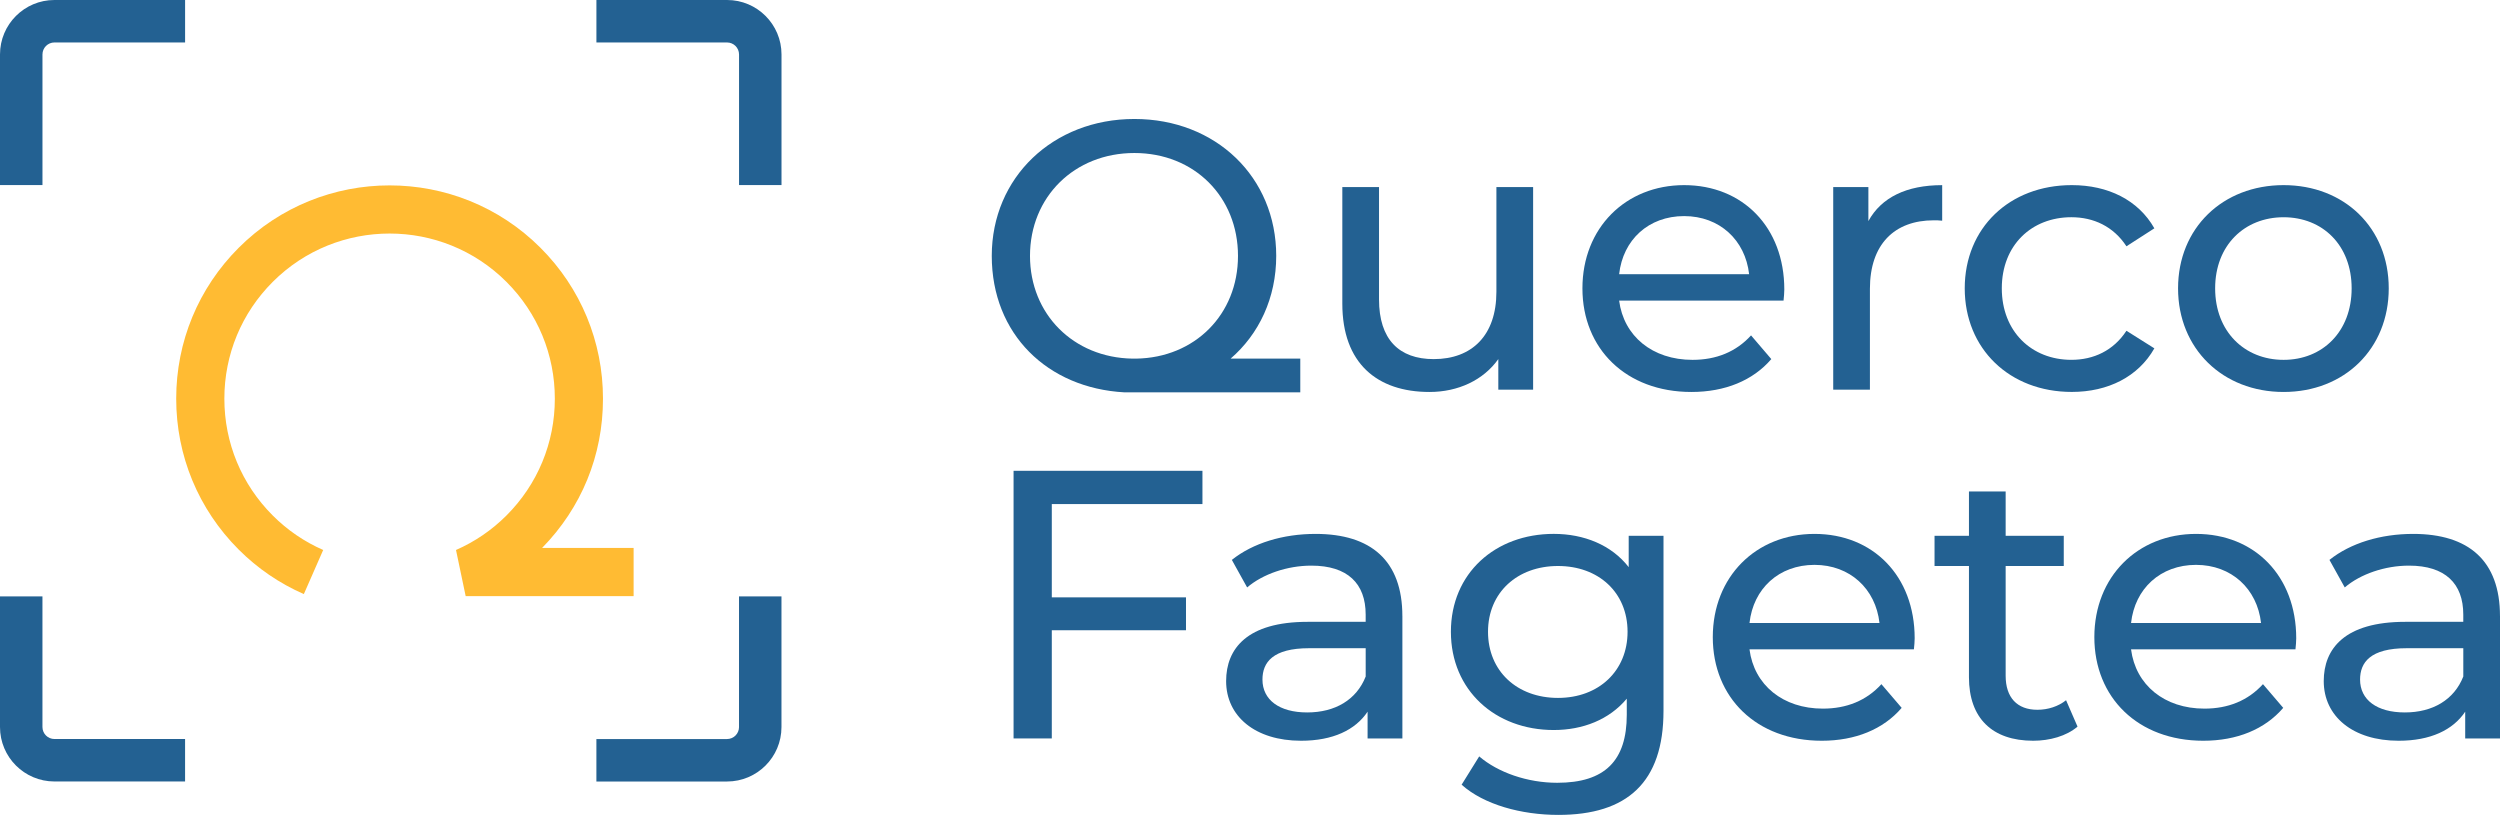 <?xml version="1.0" encoding="UTF-8"?><svg id="a" xmlns="http://www.w3.org/2000/svg" width="1500.05" height="488.96" viewBox="0 0 1500.05 488.96"><g><g><path d="m919.9,112.22v121.59h-20.88v-18.35c-8.95,12.62-24.09,19.73-41.29,19.73-31.43,0-52.31-17.21-52.31-52.99v-69.97h22.02v67.45c0,23.86,11.93,35.79,32.81,35.79,22.94,0,37.62-14.22,37.62-40.38v-62.86h22.02Z" style="fill:#236192;"/><path d="m1070.16,180.36h-98.65c2.75,21.34,19.96,35.56,44.05,35.56,14.22,0,26.15-4.82,35.1-14.68l12.16,14.22c-11.01,12.85-27.76,19.73-47.95,19.73-39.23,0-65.38-25.92-65.38-62.17s25.92-61.94,61.02-61.94,60.11,25.24,60.11,62.63c0,1.83-.23,4.59-.46,6.65Zm-98.65-15.83h78c-2.29-20.42-17.66-34.87-39-34.87s-36.71,14.22-39,34.87Z" style="fill:#236192;"/><path d="m1165.35,111.08v21.34c-1.84-.23-3.44-.23-5.05-.23-23.63,0-38.31,14.45-38.31,41.07v60.56h-22.02v-121.59h21.1v20.42c7.8-14.22,22.94-21.56,44.28-21.56Z" style="fill:#236192;"/><path d="m1178.88,173.02c0-36.25,26.84-61.94,64.23-61.94,21.8,0,39.92,8.95,49.55,25.92l-16.75,10.78c-7.8-11.93-19.73-17.44-33.04-17.44-23.86,0-41.75,16.75-41.75,42.67s17.89,42.9,41.75,42.9c13.31,0,25.24-5.51,33.04-17.44l16.75,10.55c-9.63,16.98-27.76,26.15-49.55,26.15-37.39,0-64.23-25.92-64.23-62.17Z" style="fill:#236192;"/><path d="m1306.88,173.02c0-36.25,26.84-61.94,63.32-61.94s63.09,25.69,63.09,61.94-26.61,62.17-63.09,62.17-63.32-25.92-63.32-62.17Zm104.15,0c0-25.92-17.44-42.67-40.83-42.67s-41.07,16.75-41.07,42.67,17.66,42.9,41.07,42.9,40.83-16.98,40.83-42.9Z" style="fill:#236192;"/><path d="m631.1,302.45v55.98h80.52v19.73h-80.52v64.92h-22.94v-160.59h113.33v19.96h-90.39Z" style="fill:#236192;"/><path d="m841.46,369.67v73.41h-20.88v-16.06c-7.34,11.01-20.87,17.44-39.92,17.44-27.53,0-44.96-14.68-44.96-35.79,0-19.5,12.62-35.56,48.86-35.56h34.87v-4.36c0-18.58-10.78-29.36-32.58-29.36-14.45,0-29.14,5.05-38.54,13.08l-9.18-16.52c12.62-10.1,30.74-15.6,50.24-15.6,33.26,0,52.08,16.06,52.08,49.32Zm-22.02,36.25v-16.98h-33.95c-21.79,0-27.99,8.49-27.99,18.81,0,12.16,10.09,19.73,26.84,19.73s29.59-7.57,35.1-21.56Z" style="fill:#236192;"/><path d="m998.13,321.49v105.07c0,42.9-21.8,62.4-63.09,62.4-22.25,0-44.74-6.19-58.04-18.12l10.55-16.98c11.24,9.63,28.91,15.83,46.8,15.83,28.68,0,41.75-13.31,41.75-40.84v-9.63c-10.55,12.62-26.38,18.81-43.82,18.81-35.1,0-61.71-23.86-61.71-58.96s26.61-58.73,61.71-58.73c18.12,0,34.64,6.65,44.97,19.96v-18.81h20.88Zm-21.56,57.58c0-23.63-17.44-39.46-41.75-39.46s-41.98,15.83-41.98,39.46,17.44,39.69,41.98,39.69,41.75-16.29,41.75-39.69Z" style="fill:#236192;"/><path d="m1148.38,389.63h-98.65c2.75,21.34,19.96,35.56,44.05,35.56,14.22,0,26.15-4.82,35.1-14.68l12.16,14.22c-11.01,12.85-27.76,19.73-47.95,19.73-39.23,0-65.38-25.92-65.38-62.17s25.92-61.94,61.02-61.94,60.11,25.24,60.11,62.63c0,1.83-.23,4.59-.46,6.65Zm-98.65-15.83h78c-2.29-20.42-17.66-34.87-39-34.87s-36.71,14.22-39,34.87Z" style="fill:#236192;"/><path d="m1246.56,435.97c-6.65,5.73-16.75,8.49-26.61,8.49-24.55,0-38.54-13.53-38.54-38.08v-66.76h-20.65v-18.12h20.65v-26.61h22.02v26.61h34.87v18.12h-34.87v65.84c0,13.08,6.88,20.42,19.04,20.42,6.42,0,12.62-2.06,17.21-5.73l6.88,15.83Z" style="fill:#236192;"/><path d="m1377.32,389.63h-98.65c2.75,21.34,19.96,35.56,44.05,35.56,14.22,0,26.15-4.82,35.1-14.68l12.16,14.22c-11.01,12.85-27.76,19.73-47.95,19.73-39.23,0-65.38-25.92-65.38-62.17s25.92-61.94,61.02-61.94,60.11,25.24,60.11,62.63c0,1.83-.23,4.59-.46,6.65Zm-98.65-15.83h78c-2.29-20.42-17.66-34.87-39-34.87s-36.71,14.22-39,34.87Z" style="fill:#236192;"/><path d="m1500.05,369.67v73.41h-20.88v-16.06c-7.34,11.01-20.87,17.44-39.92,17.44-27.53,0-44.96-14.68-44.96-35.79,0-19.5,12.62-35.56,48.86-35.56h34.87v-4.36c0-18.58-10.78-29.36-32.58-29.36-14.45,0-29.14,5.05-38.54,13.08l-9.18-16.52c12.62-10.1,30.74-15.6,50.24-15.6,33.26,0,52.08,16.06,52.08,49.32Zm-22.02,36.25v-16.98h-33.95c-21.79,0-27.99,8.49-27.99,18.81,0,12.16,10.09,19.73,26.84,19.73s29.59-7.57,35.1-21.56Z" style="fill:#236192;"/></g><path d="m738.39,215.18c17.05-14.72,27.37-36.39,27.37-61.66,0-47.26-36.25-82.13-85.11-82.13s-85.57,35.1-85.57,82.13,33.47,79.35,79.56,81.89h0s105.56,0,105.56,0v-20.24h-41.81Zm-120.37-61.66c0-35.33,26.61-61.71,62.63-61.71s62.17,26.38,62.17,61.71-26.06,61.1-61.04,61.66h-2.27c-35.43-.56-61.49-26.71-61.49-61.66Z" style="fill:#236192;"/></g><g><path d="m380.18,357.68h-100.77l-5.8-27.68c11.32-4.97,21.51-11.92,30.26-20.68,18.73-18.72,29.04-43.62,29.04-70.1s-10.31-51.38-29.04-70.1c-38.65-38.65-101.55-38.66-140.21,0-18.73,18.73-29.04,43.62-29.04,70.1s10.31,51.38,29.04,70.1c8.75,8.75,18.93,15.71,30.26,20.68l-11.61,26.47c-14.63-6.42-27.78-15.4-39.09-26.71-24.18-24.18-37.5-56.34-37.5-90.54s13.32-66.36,37.5-90.54c49.93-49.92,131.16-49.92,181.08,0,24.18,24.18,37.5,56.34,37.5,90.54s-12.96,65.49-36.54,89.56h54.92v28.9Z" style="fill:#fb3;"/><g><path d="m25.48,32.67c0-3.97,3.23-7.2,7.2-7.2h78.38V0H32.67C14.63,0,0,14.63,0,32.67v78.38h25.48V32.67Z" style="fill:#236192;"/><path d="m436.24,0h-78.38v25.48h78.38c3.97,0,7.2,3.23,7.2,7.2v78.38h25.48V32.67c0-18.04-14.63-32.67-32.67-32.67Z" style="fill:#236192;"/></g><g><path d="m443.43,436.24c0,3.97-3.23,7.2-7.2,7.2h-78.38v25.48h78.38c18.04,0,32.67-14.63,32.67-32.67v-78.38h-25.48v78.38Z" style="fill:#236192;"/><path d="m32.67,468.91h78.38v-25.48H32.67c-3.97,0-7.2-3.23-7.2-7.2v-78.38H0v78.38c0,18.04,14.63,32.67,32.67,32.67Z" style="fill:#236192;"/></g></g></svg>